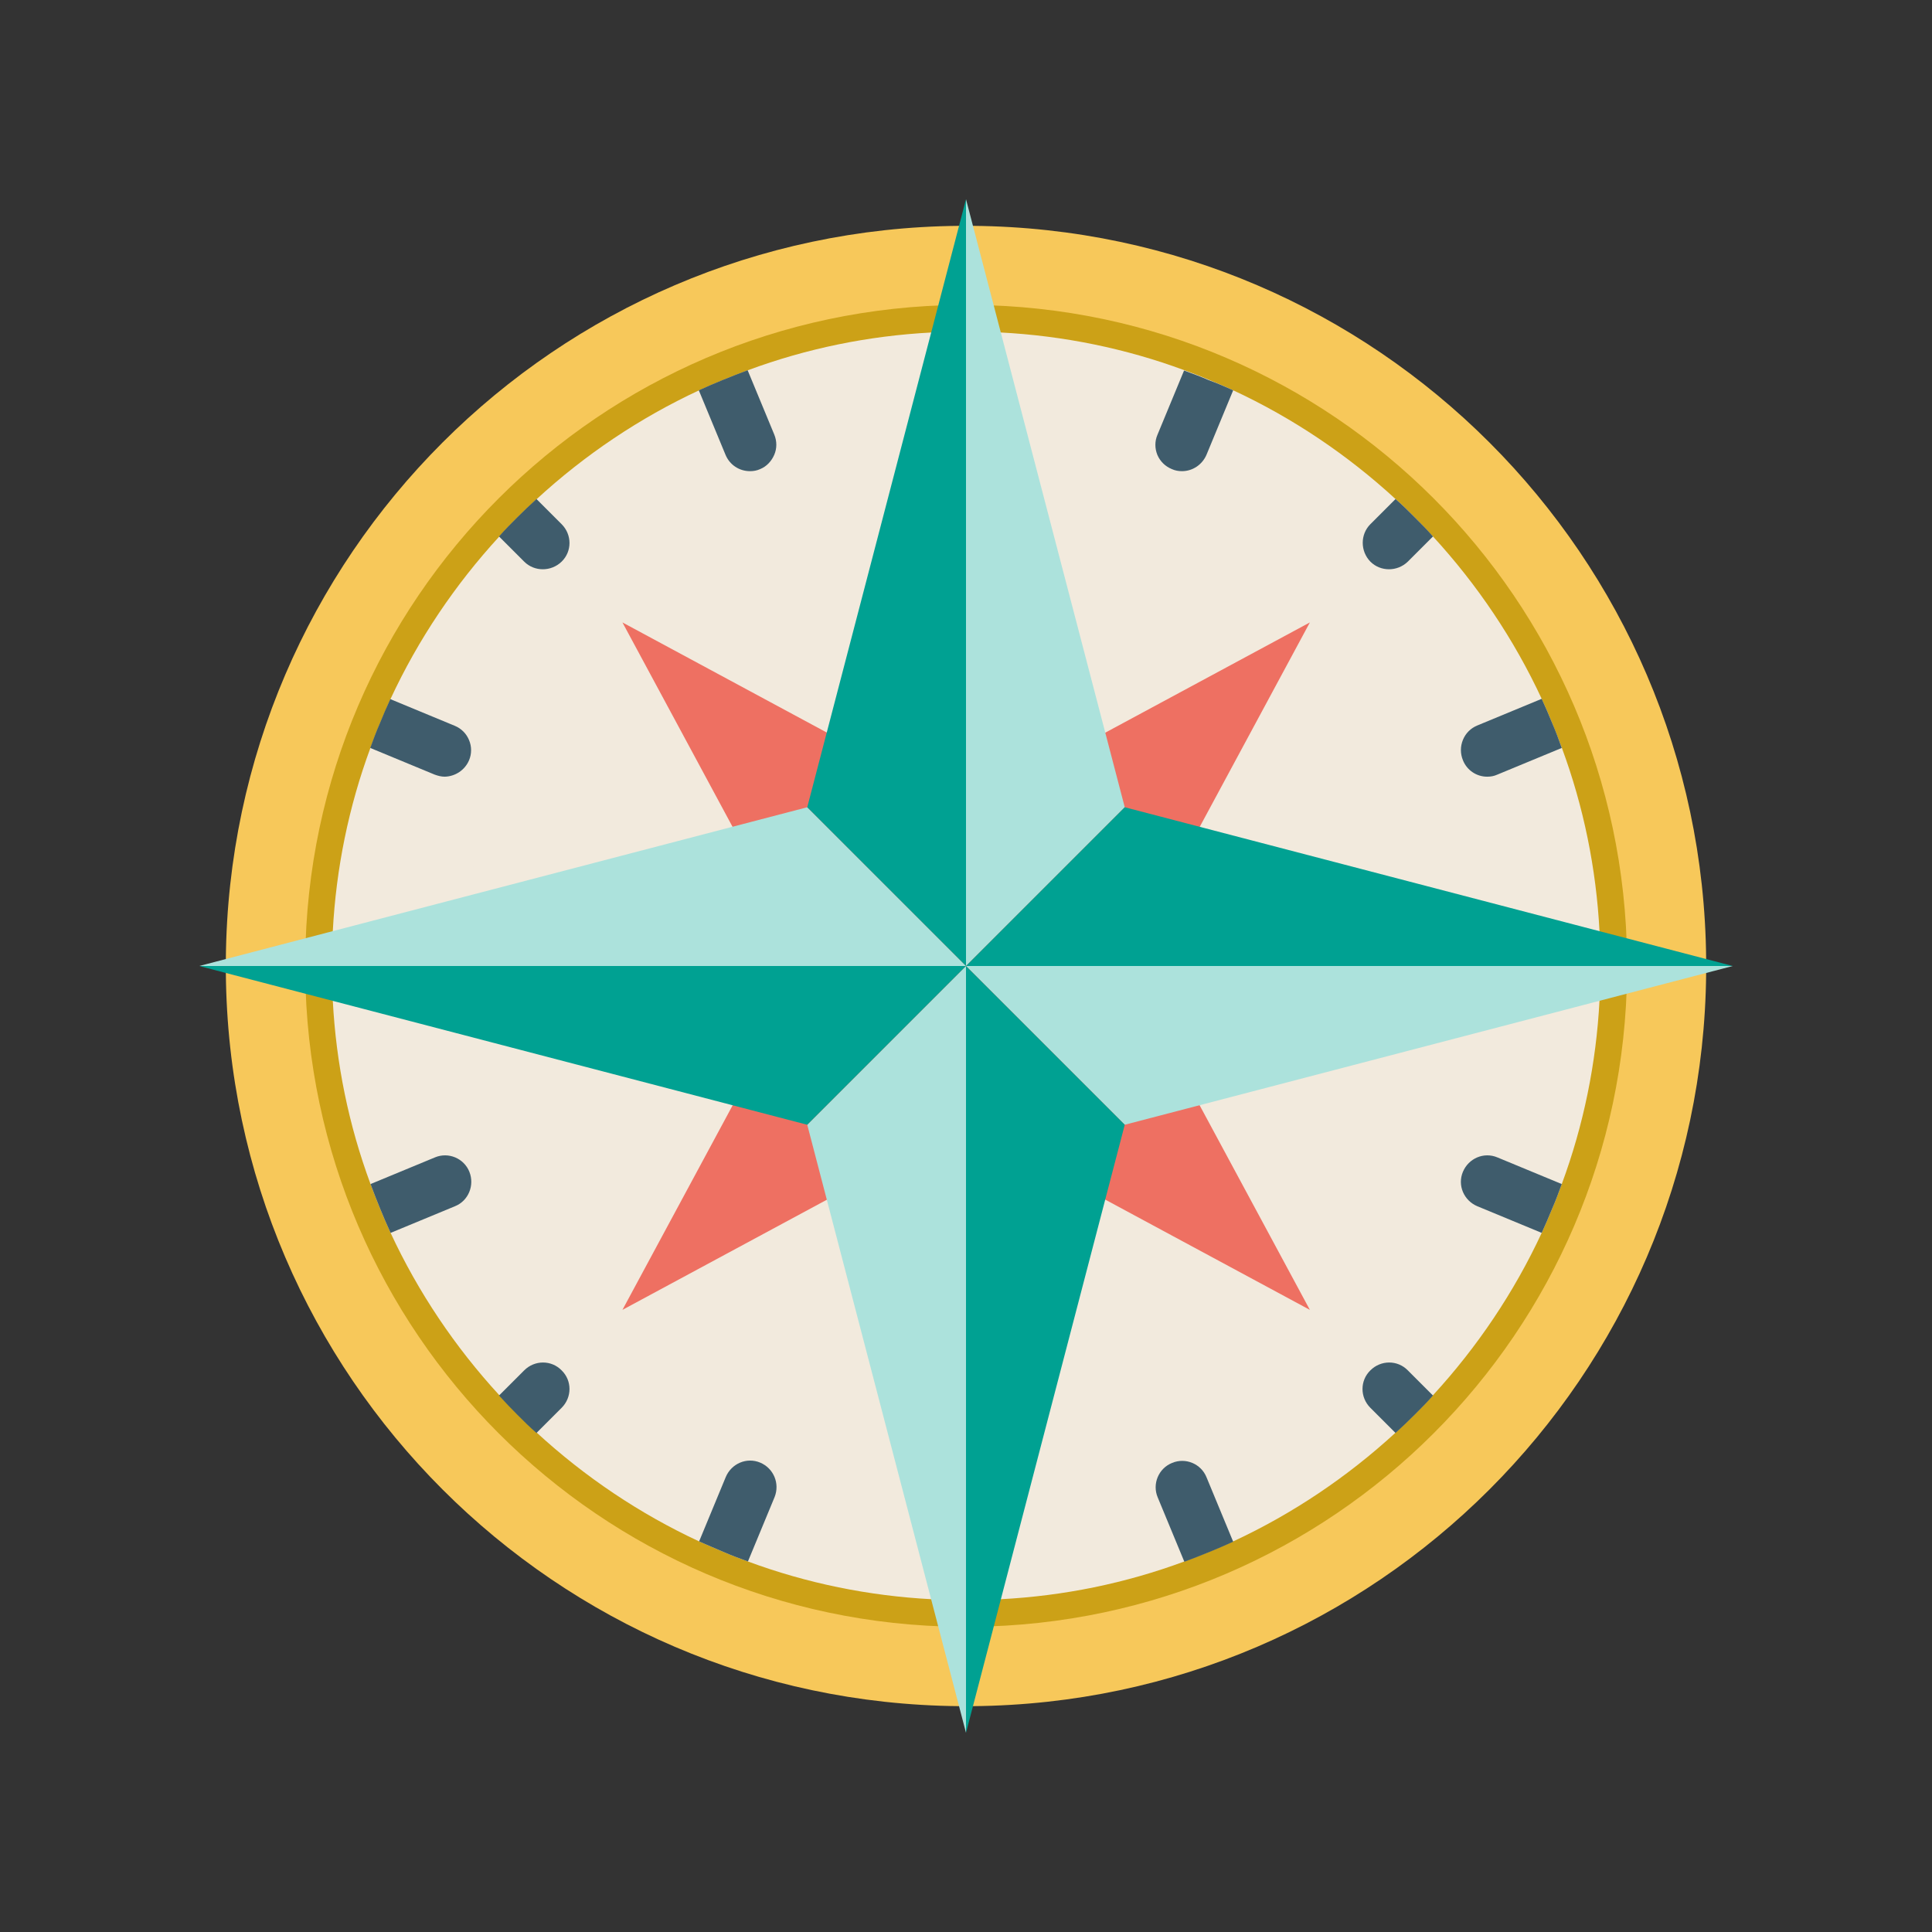 <?xml version="1.0" encoding="UTF-8"?>
<svg xmlns="http://www.w3.org/2000/svg" xmlns:xlink="http://www.w3.org/1999/xlink" version="1.1" id="Calque_1" x="0px" y="0px" viewBox="0 0 645 645" style="enable-background:new 0 0 645 645;" xml:space="preserve"><rect x="0" y="0" width="645" height="645" fill="#333333" stroke="none"/> <style type="text/css"> .st0{fill:#F7C85A;} .st1{fill:#CCA117;} .st2{fill:#F2EADD;} .st3{fill:#EE7062;} .st4{fill:#3F5C6C;} .st5{fill:#ACE2DC;} .st6{fill:#00A192;} </style> <g id="Page-1"> <g> <path id="Shape" class="st0" d="M320.2,75.4C185.5,76.6,76.6,185.5,75.4,320.2v4.6c1.2,134.7,110.1,243.6,244.8,244.8h4.6 c134.7-1.2,243.6-110.1,244.8-244.8v-4.6C568.4,185.5,459.5,76.6,324.8,75.4L320.2,75.4z"></path> <path class="st1" d="M320.5,101.8c-120.3,1.1-217.6,98.3-218.6,218.6v4.1c1.1,120.3,98.3,217.6,218.6,218.6h4.1 c120.3-1.1,217.6-98.3,218.6-218.6v-4.1c-1.1-120.3-98.3-217.6-218.6-218.6H320.5z"></path> <path class="st2" d="M534,310.9v23.1c-1.1,20.9-5.3,41.6-12.6,61.3c-1,2.7-2,5.5-3.2,8.2c-1.1,2.7-2.3,5.5-3.5,8.1 c-9.2,19.8-21.5,38.1-36.3,54.2c-1.9,2.2-4,4.3-6.1,6.4c-2.1,2.1-4.2,4.1-6.4,6.1c-16.1,14.8-34.4,27.1-54.2,36.3 c-2.6,1.2-5.4,2.4-8.1,3.5c-2.7,1.1-5.5,2.2-8.2,3.2c-19.7,7.3-40.3,11.5-61.3,12.6h-23.1c-20.9-1.1-41.6-5.3-61.3-12.6 c-2.7-1-5.5-2-8.2-3.2s-5.5-2.3-8.1-3.5c-19.8-9.2-38.1-21.5-54.2-36.3c-2.2-1.9-4.3-4-6.4-6.1c-2.1-2.1-4.1-4.2-6.1-6.4 c-14.8-16.1-27.1-34.4-36.3-54.2c-1.2-2.6-2.4-5.4-3.5-8.1c-1.1-2.7-2.2-5.5-3.2-8.2c-7.3-19.7-11.5-40.3-12.6-61.3v-23.1 c1.1-20.9,5.3-41.6,12.6-61.3c1-2.7,2-5.5,3.2-8.2s2.3-5.5,3.5-8.1c9.2-19.8,21.5-38.1,36.3-54.2c1.9-2.2,4-4.3,6.1-6.4 s4.2-4.1,6.4-6.1c16.1-14.8,34.4-27.1,54.2-36.3c2.6-1.2,5.4-2.4,8.1-3.5s5.5-2.2,8.2-3.2c19.7-7.3,40.3-11.5,61.3-12.6h23.1 c20.9,1.1,41.6,5.3,61.3,12.6c2.7,1,5.5,2,8.2,3.2c2.7,1.1,5.5,2.3,8.1,3.5c19.8,9.2,38.1,21.5,54.2,36.3c2.2,1.9,4.3,4,6.4,6.1 s4.1,4.2,6.1,6.4c14.8,16.1,27.1,34.4,36.3,54.2c1.2,2.6,2.4,5.4,3.5,8.1s2.2,5.5,3.2,8.2C528.7,269.3,532.9,290,534,310.9 L534,310.9z"></path> <circle id="Oval" class="st2" cx="322.5" cy="322.5" r="167.7"></circle> <path class="st3" d="M244.6,276.1l-36.8-68.3l68.3,36.8h92.9l68.3-36.8l-36.8,68.3v92.9l36.8,68.3l-68.3-36.8h-92.9l-68.3,36.8 l36.8-68.3L244.6,276.1z"></path> <g> <path class="st4" d="M253.8,156.6c-1.1,0.5-2.2,0.7-3.4,0.7c-3.6,0-6.8-2.1-8.2-5.5l-8.9-21.5c2.6-1.2,5.4-2.4,8.1-3.5 c2.7-1.1,5.5-2.2,8.2-3.2l8.9,21.5c0.9,2.2,0.9,4.6,0,6.7S256,155.7,253.8,156.6z"></path> <path class="st4" d="M187.5,187.5c-3.5,3.4-9.1,3.4-12.5,0l-8.4-8.4c1.9-2.2,4-4.3,6.1-6.4c2.1-2.1,4.2-4.1,6.4-6.1l8.4,8.4 C191,178.5,191,184.1,187.5,187.5z"></path> <path class="st4" d="M156.6,253.8c-1.4,3.3-4.6,5.4-8.1,5.5c-1.2,0-2.3-0.3-3.4-0.7l-21.5-8.9c1-2.7,2-5.5,3.2-8.2 c1.1-2.7,2.3-5.5,3.5-8.1l21.5,8.9c2.2,0.9,3.9,2.6,4.8,4.8C157.5,249.2,157.5,251.7,156.6,253.8z"></path> <path class="st4" d="M151.9,402.7l-21.5,8.9c-1.2-2.6-2.4-5.4-3.5-8.1c-1.1-2.7-2.2-5.5-3.2-8.2l21.5-8.9 c4.5-1.9,9.7,0.3,11.5,4.8C158.5,395.7,156.4,400.9,151.9,402.7z"></path> <path class="st4" d="M187.5,470l-8.4,8.4c-2.2-1.9-4.3-4-6.4-6.1c-2.1-2.1-4.1-4.2-6.1-6.4l8.4-8.4c3.5-3.5,9.1-3.5,12.5,0 C191,460.9,191,466.5,187.5,470z"></path> <path class="st4" d="M258.6,499.8l-8.9,21.5c-2.7-1-5.5-2-8.2-3.2s-5.5-2.3-8.1-3.5l8.9-21.5c1.9-4.5,7-6.7,11.5-4.8 S260.4,495.3,258.6,499.8z"></path> <path class="st4" d="M411.7,514.7c-2.6,1.2-5.4,2.4-8.1,3.5c-2.7,1.1-5.5,2.2-8.2,3.2l-8.9-21.5c-1.9-4.5,0.3-9.7,4.8-11.5 c4.5-1.9,9.7,0.3,11.5,4.8L411.7,514.7z"></path> <path class="st4" d="M478.4,465.9c-1.9,2.2-4,4.3-6.1,6.4c-2.1,2.1-4.2,4.1-6.4,6.1l-8.4-8.4c-3.5-3.5-3.5-9.1,0-12.5 c3.5-3.5,9.1-3.5,12.5,0L478.4,465.9z"></path> <path class="st4" d="M521.4,395.3c-1,2.7-2,5.5-3.2,8.2c-1.1,2.7-2.3,5.5-3.5,8.1l-21.5-8.9c-4.5-1.9-6.7-7-4.8-11.5 s7-6.7,11.5-4.8L521.4,395.3z"></path> <path class="st4" d="M521.4,249.7l-21.5,8.9c-1.1,0.5-2.2,0.7-3.4,0.7c-3.6,0-6.8-2.2-8.1-5.5c-0.9-2.2-0.9-4.6,0-6.8 c0.9-2.2,2.6-3.9,4.8-4.8l21.5-8.9c1.2,2.6,2.4,5.4,3.5,8.1C519.4,244.2,520.4,246.9,521.4,249.7L521.4,249.7z"></path> <path class="st4" d="M478.4,179.1l-8.4,8.4c-3.5,3.4-9.1,3.4-12.5,0c-3.4-3.5-3.4-9.1,0-12.5l8.4-8.4c2.2,1.9,4.3,4,6.4,6.1 C474.4,174.8,476.5,176.9,478.4,179.1z"></path> <path class="st4" d="M411.7,130.3l-8.9,21.5c-1.4,3.3-4.6,5.5-8.2,5.5c-1.2,0-2.3-0.2-3.4-0.7c-2.2-0.9-3.9-2.6-4.8-4.7 c-0.9-2.2-0.9-4.6,0-6.7l8.9-21.5c2.7,1,5.5,2,8.2,3.2C406.3,127.9,409,129.1,411.7,130.3L411.7,130.3z"></path> </g> <path class="st5" d="M375.5,269.5l-53,53v-256L375.5,269.5z"></path> <path class="st6" d="M578.5,322.5h-256l53-53L578.5,322.5z"></path> <path class="st5" d="M578.5,322.5l-203,53l-53-53H578.5z"></path> <path class="st6" d="M375.5,375.5l-53,203v-256L375.5,375.5z"></path> <path class="st5" d="M322.5,322.5v256l-53-203L322.5,322.5z"></path> <path class="st6" d="M322.5,322.5l-53,53l-203-53H322.5z"></path> <path class="st5" d="M322.5,322.5h-256l203-53L322.5,322.5z"></path> <path class="st6" d="M322.5,66.5v256l-53-53L322.5,66.5z"></path> </g> </g> </svg>
